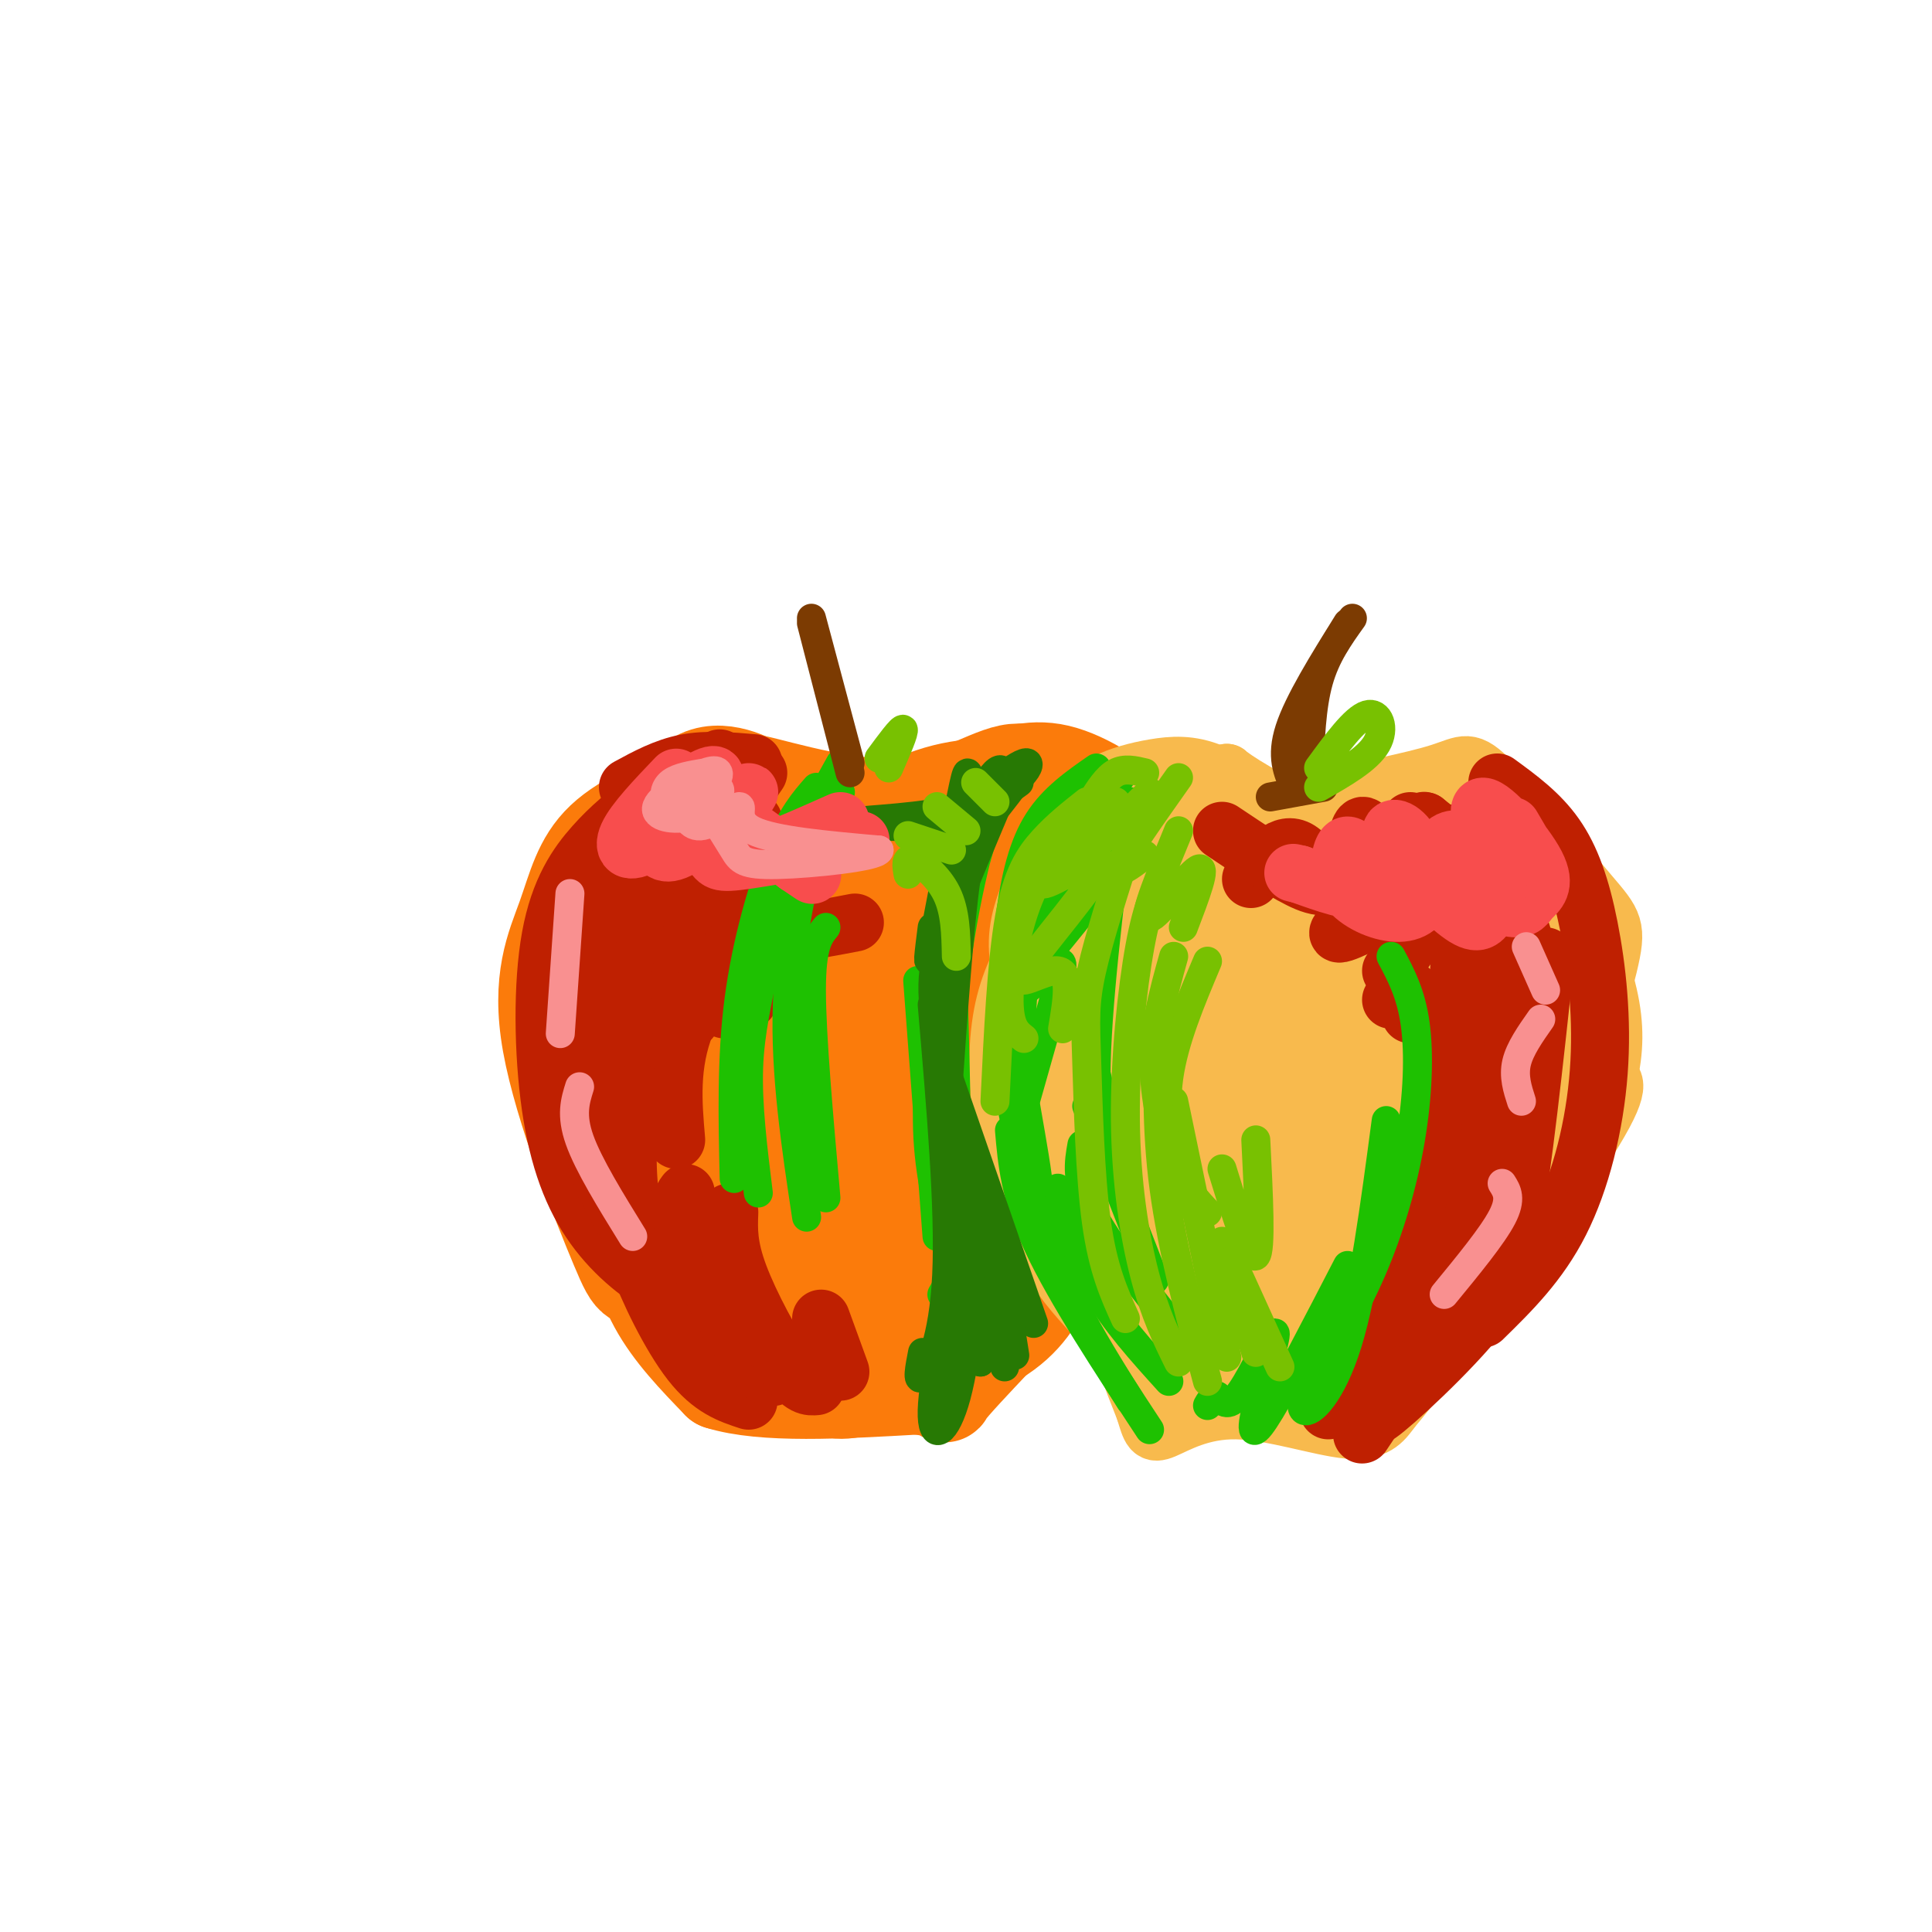 <svg viewBox='0 0 400 400' version='1.1' xmlns='http://www.w3.org/2000/svg' xmlns:xlink='http://www.w3.org/1999/xlink'><g fill='none' stroke='#FB7B0B' stroke-width='20' stroke-linecap='round' stroke-linejoin='round'><path d='M149,162c-2.882,-0.141 -5.765,-0.282 -9,1c-3.235,1.282 -6.823,3.986 -10,11c-3.177,7.014 -5.944,18.339 -7,27c-1.056,8.661 -0.402,14.658 0,21c0.402,6.342 0.553,13.027 5,23c4.447,9.973 13.189,23.232 19,30c5.811,6.768 8.689,7.046 12,7c3.311,-0.046 7.054,-0.415 10,-1c2.946,-0.585 5.095,-1.385 8,-7c2.905,-5.615 6.566,-16.046 8,-27c1.434,-10.954 0.641,-22.430 -2,-34c-2.641,-11.570 -7.131,-23.235 -12,-32c-4.869,-8.765 -10.117,-14.632 -15,-17c-4.883,-2.368 -9.403,-1.238 -14,2c-4.597,3.238 -9.273,8.583 -13,17c-3.727,8.417 -6.504,19.906 -3,35c3.504,15.094 13.290,33.795 20,43c6.710,9.205 10.346,8.916 14,9c3.654,0.084 7.327,0.542 11,1'/><path d='M171,271c2.774,-0.786 4.209,-3.250 6,-4c1.791,-0.750 3.938,0.214 4,-11c0.062,-11.214 -1.960,-34.606 -6,-52c-4.040,-17.394 -10.097,-28.789 -14,-35c-3.903,-6.211 -5.653,-7.239 -8,-8c-2.347,-0.761 -5.293,-1.256 -8,0c-2.707,1.256 -5.175,4.262 -7,8c-1.825,3.738 -3.005,8.207 -4,14c-0.995,5.793 -1.804,12.908 -1,21c0.804,8.092 3.222,17.161 6,25c2.778,7.839 5.918,14.450 9,19c3.082,4.550 6.106,7.040 9,8c2.894,0.960 5.656,0.391 8,0c2.344,-0.391 4.268,-0.605 6,-7c1.732,-6.395 3.271,-18.970 4,-26c0.729,-7.030 0.649,-8.516 -2,-16c-2.649,-7.484 -7.868,-20.966 -11,-27c-3.132,-6.034 -4.178,-4.619 -6,-4c-1.822,0.619 -4.421,0.440 -7,2c-2.579,1.560 -5.140,4.857 -7,10c-1.860,5.143 -3.020,12.133 -3,19c0.020,6.867 1.221,13.611 3,20c1.779,6.389 4.137,12.424 7,16c2.863,3.576 6.232,4.694 9,5c2.768,0.306 4.934,-0.198 7,-2c2.066,-1.802 4.033,-4.901 6,-8'/><path d='M171,238c1.618,-2.536 2.664,-4.877 3,-12c0.336,-7.123 -0.038,-19.030 -3,-29c-2.962,-9.970 -8.512,-18.003 -13,-18c-4.488,0.003 -7.914,8.042 -10,14c-2.086,5.958 -2.831,9.835 -2,18c0.831,8.165 3.237,20.619 6,27c2.763,6.381 5.881,6.691 9,7'/><path d='M189,188c5.193,-8.643 10.385,-17.285 14,-22c3.615,-4.715 5.651,-5.502 8,-6c2.349,-0.498 5.009,-0.706 8,0c2.991,0.706 6.311,2.326 9,4c2.689,1.674 4.745,3.402 7,10c2.255,6.598 4.707,18.068 6,27c1.293,8.932 1.425,15.328 -7,30c-8.425,14.672 -25.407,37.621 -34,47c-8.593,9.379 -8.796,5.190 -9,1'/><path d='M225,183c1.608,1.306 3.216,2.613 2,12c-1.216,9.387 -5.256,26.856 -9,37c-3.744,10.144 -7.190,12.964 -11,16c-3.810,3.036 -7.983,6.286 -11,4c-3.017,-2.286 -4.878,-10.110 -6,-15c-1.122,-4.890 -1.504,-6.847 1,-17c2.504,-10.153 7.893,-28.504 12,-37c4.107,-8.496 6.932,-7.138 10,-7c3.068,0.138 6.378,-0.944 9,1c2.622,1.944 4.554,6.915 6,11c1.446,4.085 2.405,7.284 1,15c-1.405,7.716 -5.173,19.948 -10,29c-4.827,9.052 -10.714,14.923 -16,19c-5.286,4.077 -9.972,6.360 -13,2c-3.028,-4.360 -4.397,-15.362 -4,-24c0.397,-8.638 2.560,-14.913 5,-22c2.440,-7.087 5.157,-14.985 8,-20c2.843,-5.015 5.812,-7.147 9,-8c3.188,-0.853 6.594,-0.426 10,0'/><path d='M218,179c2.982,1.928 5.436,6.750 7,11c1.564,4.250 2.236,7.930 1,17c-1.236,9.070 -4.382,23.530 -12,35c-7.618,11.470 -19.709,19.948 -25,20c-5.291,0.052 -3.782,-8.323 -2,-17c1.782,-8.677 3.836,-17.654 6,-25c2.164,-7.346 4.440,-13.059 7,-16c2.560,-2.941 5.406,-3.109 8,-4c2.594,-0.891 4.935,-2.506 6,4c1.065,6.506 0.853,21.134 -2,32c-2.853,10.866 -8.349,17.970 -12,22c-3.651,4.030 -5.458,4.986 -7,6c-1.542,1.014 -2.820,2.086 -4,-2c-1.180,-4.086 -2.263,-13.328 1,-27c3.263,-13.672 10.871,-31.772 15,-40c4.129,-8.228 4.778,-6.582 6,-6c1.222,0.582 3.018,0.101 4,1c0.982,0.899 1.150,3.179 0,8c-1.150,4.821 -3.617,12.183 -9,19c-5.383,6.817 -13.681,13.091 -19,16c-5.319,2.909 -7.660,2.455 -10,2'/><path d='M177,235c-2.512,-0.279 -3.793,-1.975 -9,-7c-5.207,-5.025 -14.340,-13.377 -13,-24c1.340,-10.623 13.153,-23.518 23,-31c9.847,-7.482 17.728,-9.553 24,-10c6.272,-0.447 10.935,0.729 12,1c1.065,0.271 -1.467,-0.365 -4,-1'/><path d='M210,163c-6.711,2.822 -21.489,10.378 -32,11c-10.511,0.622 -16.756,-5.689 -23,-12'/><path d='M155,162c1.643,-0.238 17.250,5.167 29,5c11.750,-0.167 19.643,-5.905 25,-7c5.357,-1.095 8.179,2.452 11,6'/><path d='M220,166c3.665,3.463 7.328,9.122 9,17c1.672,7.878 1.354,17.976 -1,28c-2.354,10.024 -6.742,19.974 -13,29c-6.258,9.026 -14.384,17.129 -19,22c-4.616,4.871 -5.722,6.512 -9,1c-3.278,-5.512 -8.729,-18.176 -8,-22c0.729,-3.824 7.637,1.193 10,7c2.363,5.807 0.182,12.403 -2,19'/><path d='M187,267c-1.926,5.364 -5.739,9.273 -11,10c-5.261,0.727 -11.968,-1.728 -15,-2c-3.032,-0.272 -2.390,1.638 0,4c2.390,2.362 6.528,5.174 9,7c2.472,1.826 3.278,2.664 9,1c5.722,-1.664 16.361,-5.832 27,-10'/><path d='M206,277c6.335,-3.819 8.673,-8.366 11,-13c2.327,-4.634 4.644,-9.356 7,-24c2.356,-14.644 4.750,-39.212 4,-40c-0.750,-0.788 -4.643,22.203 -10,35c-5.357,12.797 -12.179,15.398 -19,18'/><path d='M199,253c-4.290,3.260 -5.516,2.408 -9,-1c-3.484,-3.408 -9.226,-9.374 -10,-17c-0.774,-7.626 3.418,-16.913 7,-21c3.582,-4.087 6.552,-2.972 9,0c2.448,2.972 4.373,7.803 5,13c0.627,5.197 -0.045,10.760 -2,15c-1.955,4.240 -5.194,7.157 -9,9c-3.806,1.843 -8.178,2.612 -13,2c-4.822,-0.612 -10.092,-2.603 -15,-12c-4.908,-9.397 -9.454,-26.198 -14,-43'/><path d='M148,198c-2.735,-7.898 -2.572,-6.143 -4,-5c-1.428,1.143 -4.446,1.674 -8,6c-3.554,4.326 -7.643,12.448 -10,18c-2.357,5.552 -2.981,8.533 -1,16c1.981,7.467 6.566,19.419 13,27c6.434,7.581 14.717,10.790 23,14'/><path d='M161,274c-1.281,0.254 -15.983,-6.112 -23,-8c-7.017,-1.888 -6.350,0.701 -10,-8c-3.650,-8.701 -11.618,-28.693 -14,-42c-2.382,-13.307 0.820,-19.929 3,-26c2.180,-6.071 3.337,-11.592 8,-16c4.663,-4.408 12.831,-7.704 21,-11'/><path d='M146,163c2.188,-1.718 -2.842,-0.512 -8,3c-5.158,3.512 -10.443,9.331 -13,16c-2.557,6.669 -2.387,14.188 -1,22c1.387,7.812 3.989,15.918 7,22c3.011,6.082 6.429,10.140 11,14c4.571,3.860 10.294,7.523 16,10c5.706,2.477 11.395,3.767 17,4c5.605,0.233 11.124,-0.591 18,-5c6.876,-4.409 15.107,-12.403 20,-20c4.893,-7.597 6.446,-14.799 8,-22'/><path d='M221,207c1.807,-8.404 2.326,-18.414 3,-24c0.674,-5.586 1.503,-6.748 4,-3c2.497,3.748 6.660,12.405 8,21c1.340,8.595 -0.144,17.129 -2,27c-1.856,9.871 -4.085,21.079 -11,29c-6.915,7.921 -18.516,12.556 -22,15c-3.484,2.444 1.147,2.698 4,2c2.853,-0.698 3.926,-2.349 5,-4'/><path d='M210,270c4.770,-4.487 14.196,-13.703 19,-28c4.804,-14.297 4.985,-33.675 5,-34c0.015,-0.325 -0.137,18.402 -4,31c-3.863,12.598 -11.438,19.068 -16,23c-4.562,3.932 -6.113,5.328 -9,7c-2.887,1.672 -7.111,3.621 -15,4c-7.889,0.379 -19.445,-0.810 -31,-2'/><path d='M159,271c-9.000,-2.667 -16.000,-8.333 -23,-14'/><path d='M130,251c1.417,6.583 2.833,13.167 6,19c3.167,5.833 8.083,10.917 13,16'/><path d='M149,286c9.000,2.833 25.000,1.917 41,1'/><path d='M190,287c7.267,0.867 4.933,2.533 6,1c1.067,-1.533 5.533,-6.267 10,-11'/></g>
<g fill='none' stroke='#F8BA4D' stroke-width='12' stroke-linecap='round' stroke-linejoin='round'><path d='M227,226c-2.649,0.529 -5.297,1.058 -8,-3c-2.703,-4.058 -5.459,-12.701 -7,-19c-1.541,-6.299 -1.865,-10.252 0,-16c1.865,-5.748 5.920,-13.292 9,-18c3.080,-4.708 5.186,-6.582 8,-8c2.814,-1.418 6.334,-2.382 10,-3c3.666,-0.618 7.476,-0.891 12,1c4.524,1.891 9.762,5.945 15,10'/><path d='M271,166c10.722,-2.121 21.444,-4.243 27,-6c5.556,-1.757 5.947,-3.150 11,2c5.053,5.150 14.767,16.844 20,23c5.233,6.156 5.986,6.773 4,15c-1.986,8.227 -6.710,24.065 -14,38c-7.290,13.935 -17.145,25.968 -27,38'/><path d='M292,276c-7.552,9.949 -12.931,15.821 -22,16c-9.069,0.179 -21.826,-5.337 -28,-8c-6.174,-2.663 -5.764,-2.475 -9,-10c-3.236,-7.525 -10.118,-22.762 -17,-38'/><path d='M216,236c-3.465,-9.261 -3.626,-13.415 -3,-21c0.626,-7.585 2.041,-18.602 3,-25c0.959,-6.398 1.463,-8.179 7,-13c5.537,-4.821 16.106,-12.683 15,-11c-1.106,1.683 -13.887,12.909 -18,17c-4.113,4.091 0.444,1.045 5,-2'/><path d='M225,181c8.256,-6.301 26.397,-21.052 22,-16c-4.397,5.052 -31.331,29.909 -29,30c2.331,0.091 33.929,-24.583 35,-23c1.071,1.583 -28.383,29.424 -29,31c-0.617,1.576 27.603,-23.114 39,-32c11.397,-8.886 5.971,-1.967 -4,8c-9.971,9.967 -24.485,22.984 -39,36'/><path d='M220,215c-8.894,8.075 -11.630,10.264 -6,5c5.630,-5.264 19.627,-17.981 40,-33c20.373,-15.019 47.122,-32.339 34,-19c-13.122,13.339 -66.115,57.338 -62,55c4.115,-2.338 65.339,-51.014 69,-52c3.661,-0.986 -50.240,45.718 -61,56c-10.760,10.282 21.620,-15.859 54,-42'/><path d='M288,185c16.780,-13.098 31.730,-24.842 16,-9c-15.730,15.842 -62.141,59.271 -66,64c-3.859,4.729 34.832,-29.243 54,-45c19.168,-15.757 18.812,-13.299 20,-12c1.188,1.299 3.921,1.439 -14,18c-17.921,16.561 -56.495,49.543 -54,48c2.495,-1.543 46.061,-37.609 63,-51c16.939,-13.391 7.253,-4.105 7,-3c-0.253,1.105 8.928,-5.970 0,3c-8.928,8.970 -35.964,33.985 -63,59'/><path d='M251,257c-13.107,12.181 -14.374,13.134 -4,4c10.374,-9.134 32.390,-28.355 45,-38c12.610,-9.645 15.813,-9.714 16,-7c0.187,2.714 -2.643,8.213 -16,22c-13.357,13.787 -37.243,35.864 -38,36c-0.757,0.136 21.613,-21.669 33,-31c11.387,-9.331 11.791,-6.187 12,-4c0.209,2.187 0.225,3.416 -4,9c-4.225,5.584 -12.690,15.524 -20,22c-7.310,6.476 -13.465,9.488 -18,10c-4.535,0.512 -7.452,-1.478 -10,-10c-2.548,-8.522 -4.728,-23.578 -7,-32c-2.272,-8.422 -4.636,-10.211 -7,-12'/><path d='M233,226c-2.576,-2.265 -5.517,-1.929 -7,-2c-1.483,-0.071 -1.508,-0.551 -1,5c0.508,5.551 1.549,17.131 5,26c3.451,8.869 9.311,15.026 14,20c4.689,4.974 8.207,8.763 7,3c-1.207,-5.763 -7.140,-21.080 -10,-27c-2.860,-5.920 -2.646,-2.443 -3,-1c-0.354,1.443 -1.277,0.851 -1,5c0.277,4.149 1.753,13.040 6,20c4.247,6.960 11.266,11.990 17,13c5.734,1.010 10.185,-2.000 13,-4c2.815,-2.000 3.995,-2.992 6,-7c2.005,-4.008 4.836,-11.033 5,-19c0.164,-7.967 -2.341,-16.876 -4,-22c-1.659,-5.124 -2.474,-6.464 -5,-7c-2.526,-0.536 -6.763,-0.268 -11,0'/><path d='M264,229c-3.450,2.817 -6.574,9.861 -7,19c-0.426,9.139 1.847,20.373 4,26c2.153,5.627 4.186,5.649 6,6c1.814,0.351 3.410,1.033 6,0c2.590,-1.033 6.174,-3.781 8,-7c1.826,-3.219 1.892,-6.910 2,-10c0.108,-3.090 0.256,-5.581 -8,-6c-8.256,-0.419 -24.915,1.233 -34,4c-9.085,2.767 -10.596,6.648 -10,12c0.596,5.352 3.298,12.176 6,19'/><path d='M237,292c1.263,4.164 1.421,5.075 4,4c2.579,-1.075 7.579,-4.136 15,-4c7.421,0.136 17.263,3.467 23,4c5.737,0.533 7.368,-1.734 9,-4'/><path d='M288,292c9.800,-11.689 29.800,-38.911 39,-53c9.200,-14.089 7.600,-15.044 6,-16'/><path d='M333,223c1.280,-5.314 1.478,-10.599 0,-17c-1.478,-6.401 -4.634,-13.920 -5,-13c-0.366,0.920 2.056,10.277 3,18c0.944,7.723 0.408,13.810 -2,22c-2.408,8.190 -6.688,18.483 -10,24c-3.312,5.517 -5.656,6.259 -8,7'/><path d='M311,264c-7.869,7.157 -23.541,21.551 -26,20c-2.459,-1.551 8.296,-19.047 13,-28c4.704,-8.953 3.357,-9.363 1,-14c-2.357,-4.637 -5.725,-13.501 -10,-9c-4.275,4.501 -9.459,22.366 -13,31c-3.541,8.634 -5.440,8.038 -9,9c-3.560,0.962 -8.780,3.481 -14,6'/><path d='M253,279c-5.708,0.550 -12.980,-1.076 -19,-5c-6.020,-3.924 -10.790,-10.145 -15,-16c-4.210,-5.855 -7.860,-11.342 -10,-19c-2.140,-7.658 -2.768,-17.485 -2,-25c0.768,-7.515 2.934,-12.719 6,-18c3.066,-5.281 7.033,-10.641 11,-16'/><path d='M224,180c-0.973,1.308 -8.905,12.577 -12,25c-3.095,12.423 -1.351,26.000 0,36c1.351,10.000 2.311,16.423 9,25c6.689,8.577 19.109,19.309 22,23c2.891,3.691 -3.745,0.340 -8,-6c-4.255,-6.340 -6.127,-15.670 -8,-25'/><path d='M227,258c-1.471,-5.422 -1.149,-6.476 1,-13c2.149,-6.524 6.125,-18.518 13,-29c6.875,-10.482 16.648,-19.452 23,-24c6.352,-4.548 9.283,-4.675 12,-4c2.717,0.675 5.222,2.153 7,4c1.778,1.847 2.831,4.063 4,12c1.169,7.937 2.454,21.595 -1,32c-3.454,10.405 -11.648,17.555 -17,22c-5.352,4.445 -7.861,6.183 -2,-6c5.861,-12.183 20.092,-38.288 29,-50c8.908,-11.712 12.492,-9.030 15,-8c2.508,1.030 3.939,0.409 4,8c0.061,7.591 -1.249,23.393 -5,35c-3.751,11.607 -9.944,19.018 -15,24c-5.056,4.982 -8.977,7.534 -11,6c-2.023,-1.534 -2.150,-7.152 1,-16c3.150,-8.848 9.575,-20.924 16,-33'/><path d='M301,218c4.106,-6.815 6.370,-7.352 9,-8c2.630,-0.648 5.627,-1.406 8,-1c2.373,0.406 4.122,1.976 5,7c0.878,5.024 0.885,13.503 -3,21c-3.885,7.497 -11.662,14.013 -17,18c-5.338,3.987 -8.235,5.447 -4,-10c4.235,-15.447 15.603,-47.799 18,-59c2.397,-11.201 -4.178,-1.249 -10,-1c-5.822,0.249 -10.892,-9.204 -11,-14c-0.108,-4.796 4.744,-4.935 8,-5c3.256,-0.065 4.915,-0.056 7,1c2.085,1.056 4.596,3.159 6,6c1.404,2.841 1.702,6.421 2,10'/><path d='M319,183c0.342,4.873 0.198,12.057 -1,17c-1.198,4.943 -3.448,7.645 -5,5c-1.552,-2.645 -2.406,-10.637 -5,-18c-2.594,-7.363 -6.929,-14.098 -15,-17c-8.071,-2.902 -19.877,-1.972 -27,-3c-7.123,-1.028 -9.561,-4.014 -12,-7'/><path d='M254,160c0.844,0.822 8.956,6.378 17,9c8.044,2.622 16.022,2.311 24,2'/></g>
<g fill='none' stroke='#BF2001' stroke-width='12' stroke-linecap='round' stroke-linejoin='round'><path d='M310,162c4.378,3.191 8.756,6.383 12,11c3.244,4.617 5.354,10.660 7,19c1.646,8.340 2.828,18.976 2,30c-0.828,11.024 -3.665,22.435 -8,31c-4.335,8.565 -10.167,14.282 -16,20'/><path d='M307,173c2.935,6.726 5.869,13.452 8,20c2.131,6.548 3.458,12.917 2,24c-1.458,11.083 -5.702,26.881 -12,41c-6.298,14.119 -14.649,26.560 -23,39'/><path d='M306,193c0.644,7.933 1.289,15.867 1,24c-0.289,8.133 -1.511,16.467 -7,29c-5.489,12.533 -15.244,29.267 -25,46'/><path d='M298,225c-1.833,10.750 -3.667,21.500 -7,32c-3.333,10.500 -8.167,20.750 -13,31'/><path d='M320,251c-4.172,7.638 -8.344,15.276 -16,24c-7.656,8.724 -18.794,18.534 -19,18c-0.206,-0.534 10.522,-11.413 17,-18c6.478,-6.587 8.708,-8.882 11,-21c2.292,-12.118 4.646,-34.059 7,-56'/><path d='M310,180c-4.709,19.257 -9.417,38.514 -10,40c-0.583,1.486 2.961,-14.798 2,-27c-0.961,-12.202 -6.426,-20.322 -7,-21c-0.574,-0.678 3.743,6.086 6,9c2.257,2.914 2.454,1.977 3,1c0.546,-0.977 1.442,-1.993 0,-4c-1.442,-2.007 -5.221,-5.003 -9,-8'/><path d='M295,170c-1.000,-0.500 1.000,2.250 3,5'/><path d='M292,170c-1.077,6.823 -2.153,13.646 -4,12c-1.847,-1.646 -4.464,-11.761 -6,-11c-1.536,0.761 -1.990,12.397 -4,14c-2.010,1.603 -5.574,-6.828 -9,-9c-3.426,-2.172 -6.713,1.914 -10,6'/><path d='M253,172c5.907,3.952 11.815,7.904 16,10c4.185,2.096 6.648,2.335 14,-1c7.352,-3.335 19.595,-10.244 18,-8c-1.595,2.244 -17.027,13.641 -22,18c-4.973,4.359 0.514,1.679 6,-1'/><path d='M292,187c3.333,-2.167 6.667,-4.333 6,-2c-0.667,2.333 -5.333,9.167 -10,16'/><path d='M288,207c1.667,-1.250 3.333,-2.500 4,-2c0.667,0.500 0.333,2.750 0,5'/><path d='M133,166c-3.253,2.538 -6.507,5.075 -10,9c-3.493,3.925 -7.226,9.237 -9,19c-1.774,9.763 -1.589,23.978 0,35c1.589,11.022 4.582,18.852 9,25c4.418,6.148 10.262,10.614 15,13c4.738,2.386 8.369,2.693 12,3'/><path d='M136,170c-5.200,11.333 -10.400,22.667 -13,34c-2.600,11.333 -2.600,22.667 -1,31c1.600,8.333 4.800,13.667 8,19'/><path d='M135,170c-3.417,8.833 -6.833,17.667 -8,28c-1.167,10.333 -0.083,22.167 1,34'/><path d='M146,167c-4.244,7.444 -8.489,14.889 -11,23c-2.511,8.111 -3.289,16.889 -3,22c0.289,5.111 1.644,6.556 3,8'/><path d='M150,174c-3.917,10.417 -7.833,20.833 -9,27c-1.167,6.167 0.417,8.083 2,10'/><path d='M157,174c0.000,0.000 -7.000,35.000 -7,35'/><path d='M157,195c0.000,0.000 -2.000,12.000 -2,12'/><path d='M133,168c0.000,0.000 16.000,-11.000 16,-11'/><path d='M130,163c3.833,-2.083 7.667,-4.167 12,-5c4.333,-0.833 9.167,-0.417 14,0'/><path d='M157,160c0.000,0.000 -11.000,16.000 -11,16'/><path d='M156,170c-1.161,3.375 -2.321,6.750 -1,8c1.321,1.250 5.125,0.375 5,3c-0.125,2.625 -4.179,8.750 -2,11c2.179,2.250 10.589,0.625 19,-1'/><path d='M160,185c-7.333,9.250 -14.667,18.500 -18,27c-3.333,8.500 -2.667,16.250 -2,24'/><path d='M132,226c-1.119,4.476 -2.238,8.952 -2,16c0.238,7.048 1.833,16.667 5,25c3.167,8.333 7.905,15.381 11,18c3.095,2.619 4.548,0.810 6,-1'/><path d='M131,251c-0.533,2.067 -1.067,4.133 1,10c2.067,5.867 6.733,15.533 11,21c4.267,5.467 8.133,6.733 12,8'/><path d='M142,247c-0.940,1.286 -1.881,2.571 0,8c1.881,5.429 6.583,15.000 10,21c3.417,6.000 5.548,8.429 7,9c1.452,0.571 2.226,-0.714 3,-2'/><path d='M151,251c-0.133,3.467 -0.267,6.933 2,13c2.267,6.067 6.933,14.733 10,19c3.067,4.267 4.533,4.133 6,4'/><path d='M170,273c0.000,0.000 4.000,11.000 4,11'/></g>
<g fill='none' stroke='#1EC101' stroke-width='6' stroke-linecap='round' stroke-linejoin='round'><path d='M169,163c-2.511,2.867 -5.022,5.733 -8,13c-2.978,7.267 -6.422,18.933 -8,31c-1.578,12.067 -1.289,24.533 -1,37'/><path d='M174,158c-4.720,8.435 -9.440,16.869 -12,24c-2.560,7.131 -2.958,12.958 -4,19c-1.042,6.042 -2.726,12.298 -3,20c-0.274,7.702 0.863,16.851 2,26'/><path d='M174,164c-1.356,0.889 -2.711,1.778 -5,9c-2.289,7.222 -5.511,20.778 -6,35c-0.489,14.222 1.756,29.111 4,44'/><path d='M171,192c-1.500,1.833 -3.000,3.667 -3,13c0.000,9.333 1.500,26.167 3,43'/><path d='M201,176c-2.687,4.477 -5.375,8.954 -6,26c-0.625,17.046 0.812,46.662 1,49c0.188,2.338 -0.872,-22.601 1,-43c1.872,-20.399 6.678,-36.257 7,-37c0.322,-0.743 -3.839,13.628 -8,28'/><path d='M196,199c-2.311,10.578 -4.089,23.022 -4,33c0.089,9.978 2.044,17.489 4,25'/><path d='M190,203c0.000,0.000 4.000,53.000 4,53'/><path d='M288,198c2.065,3.863 4.131,7.726 5,14c0.869,6.274 0.542,14.958 -1,24c-1.542,9.042 -4.298,18.440 -8,27c-3.702,8.560 -8.351,16.280 -13,24'/><path d='M287,232c-2.333,17.600 -4.667,35.200 -8,46c-3.333,10.800 -7.667,14.800 -9,14c-1.333,-0.800 0.333,-6.400 2,-12'/><path d='M279,262c-6.254,12.100 -12.507,24.201 -16,30c-3.493,5.799 -4.225,5.297 -3,0c1.225,-5.297 4.407,-15.388 4,-16c-0.407,-0.612 -4.402,8.254 -7,12c-2.598,3.746 -3.799,2.373 -5,1'/><path d='M252,289c-1.167,0.500 -1.583,1.250 -2,2'/><path d='M223,170c-3.545,7.273 -7.089,14.545 -10,19c-2.911,4.455 -5.187,6.092 -4,18c1.187,11.908 5.837,34.086 6,39c0.163,4.914 -4.163,-7.435 -6,-20c-1.837,-12.565 -1.187,-25.344 0,-35c1.187,-9.656 2.911,-16.187 6,-21c3.089,-4.813 7.545,-7.906 12,-11'/><path d='M226,165c-7.419,7.256 -14.838,14.513 -11,11c3.838,-3.513 18.932,-17.795 17,-15c-1.932,2.795 -20.889,22.667 -20,23c0.889,0.333 21.624,-18.872 22,-18c0.376,0.872 -19.607,21.821 -24,28c-4.393,6.179 6.803,-2.410 18,-11'/><path d='M228,183c-1.662,3.778 -14.817,18.724 -18,23c-3.183,4.276 3.604,-2.118 7,-5c3.396,-2.882 3.399,-2.252 2,3c-1.399,5.252 -4.199,15.126 -7,25'/><path d='M215,188c-1.044,2.267 -2.089,4.533 -3,15c-0.911,10.467 -1.689,29.133 2,45c3.689,15.867 11.844,28.933 20,42'/><path d='M209,234c0.583,6.833 1.167,13.667 6,24c4.833,10.333 13.917,24.167 23,38'/><path d='M219,246c2.083,7.167 4.167,14.333 8,21c3.833,6.667 9.417,12.833 15,19'/><path d='M224,237c-0.667,3.750 -1.333,7.500 2,14c3.333,6.500 10.667,15.750 18,25'/><path d='M225,229c0.000,0.000 14.000,36.000 14,36'/><path d='M224,210c3.489,14.444 6.978,28.889 7,33c0.022,4.111 -3.422,-2.111 -4,-15c-0.578,-12.889 1.711,-32.444 4,-52'/><path d='M197,193c0.667,22.750 1.333,45.500 1,58c-0.333,12.500 -1.667,14.750 -3,17'/><path d='M198,248c0.000,0.000 3.000,22.000 3,22'/></g>
<g fill='none' stroke='#277904' stroke-width='6' stroke-linecap='round' stroke-linejoin='round'><path d='M211,162c-2.067,1.489 -4.133,2.978 -6,5c-1.867,2.022 -3.533,4.578 -5,15c-1.467,10.422 -2.733,28.711 -4,47'/><path d='M208,163c-4.613,10.935 -9.226,21.869 -12,29c-2.774,7.131 -3.708,10.458 -2,22c1.708,11.542 6.060,31.298 9,41c2.940,9.702 4.470,9.351 6,9'/><path d='M196,222c0.000,0.000 18.000,52.000 18,52'/><path d='M207,261c1.802,11.373 3.604,22.746 3,19c-0.604,-3.746 -3.616,-22.612 -4,-21c-0.384,1.612 1.858,23.703 2,24c0.142,0.297 -1.817,-21.201 -3,-25c-1.183,-3.799 -1.592,10.100 -2,24'/><path d='M203,282c-0.396,-0.848 -0.384,-14.970 -1,-15c-0.616,-0.030 -1.858,14.030 -4,22c-2.142,7.970 -5.183,9.848 -5,3c0.183,-6.848 3.592,-22.424 7,-38'/><path d='M200,254c0.500,-11.500 -1.750,-21.250 -4,-31'/><path d='M193,208c1.822,21.200 3.644,42.400 3,56c-0.644,13.600 -3.756,19.600 -5,21c-1.244,1.400 -0.622,-1.800 0,-5'/><path d='M193,192c-0.643,5.083 -1.286,10.167 0,4c1.286,-6.167 4.500,-23.583 6,-31c1.500,-7.417 1.286,-4.833 2,-3c0.714,1.833 2.357,2.917 4,4'/><path d='M198,176c7.198,-8.582 14.396,-17.164 13,-15c-1.396,2.164 -11.384,15.075 -13,15c-1.616,-0.075 5.142,-13.136 8,-16c2.858,-2.864 1.817,4.467 -3,8c-4.817,3.533 -13.408,3.266 -22,3'/><path d='M181,171c-5.388,0.301 -7.856,-0.445 -3,-1c4.856,-0.555 17.038,-0.919 25,-4c7.962,-3.081 11.703,-8.880 9,-8c-2.703,0.880 -11.852,8.440 -21,16'/></g>
<g fill='none' stroke='#F84D4D' stroke-width='12' stroke-linecap='round' stroke-linejoin='round'><path d='M313,171c2.694,4.541 5.388,9.082 5,11c-0.388,1.918 -3.857,1.214 -7,-3c-3.143,-4.214 -5.962,-11.939 -4,-12c1.962,-0.061 8.703,7.542 11,12c2.297,4.458 0.151,5.770 -1,7c-1.151,1.230 -1.306,2.376 -4,2c-2.694,-0.376 -7.928,-2.276 -11,-5c-3.072,-2.724 -3.981,-6.272 -3,-8c0.981,-1.728 3.852,-1.637 6,0c2.148,1.637 3.574,4.818 5,8'/><path d='M310,183c0.470,2.389 -0.854,4.360 -2,6c-1.146,1.640 -2.114,2.947 -6,0c-3.886,-2.947 -10.692,-10.149 -13,-14c-2.308,-3.851 -0.119,-4.349 2,-2c2.119,2.349 4.169,7.547 4,11c-0.169,3.453 -2.558,5.160 -6,5c-3.442,-0.160 -7.939,-2.186 -10,-5c-2.061,-2.814 -1.686,-6.414 -1,-8c0.686,-1.586 1.685,-1.158 3,1c1.315,2.158 2.947,6.045 1,7c-1.947,0.955 -7.474,-1.023 -13,-3'/><path d='M269,181c-2.167,-0.500 -1.083,-0.250 0,0'/><path d='M140,161c-4.333,4.538 -8.666,9.076 -10,12c-1.334,2.924 0.330,4.233 5,1c4.670,-3.233 12.347,-11.007 13,-13c0.653,-1.993 -5.718,1.794 -9,5c-3.282,3.206 -3.476,5.832 -3,8c0.476,2.168 1.622,3.880 6,1c4.378,-2.880 11.986,-10.352 13,-11c1.014,-0.648 -4.568,5.529 -6,9c-1.432,3.471 1.284,4.235 4,5'/><path d='M153,178c4.167,-0.500 12.583,-4.250 21,-8'/><path d='M143,168c5.033,3.192 10.066,6.384 18,7c7.934,0.616 18.768,-1.343 17,-1c-1.768,0.343 -16.140,2.990 -23,4c-6.860,1.010 -6.210,0.384 -8,-2c-1.790,-2.384 -6.020,-6.527 -7,-9c-0.980,-2.473 1.292,-3.278 6,-1c4.708,2.278 11.854,7.639 19,13'/><path d='M165,179c3.667,2.500 3.333,2.250 3,2'/></g>
<g fill='none' stroke='#F99090' stroke-width='6' stroke-linecap='round' stroke-linejoin='round'><path d='M146,160c-2.770,0.455 -5.541,0.911 -7,2c-1.459,1.089 -1.607,2.812 -1,4c0.607,1.188 1.970,1.840 4,1c2.030,-0.840 4.729,-3.171 6,-5c1.271,-1.829 1.114,-3.156 -2,-2c-3.114,1.156 -9.185,4.794 -10,7c-0.815,2.206 3.627,2.978 7,2c3.373,-0.978 5.678,-3.708 6,-5c0.322,-1.292 -1.339,-1.146 -3,-1'/><path d='M146,163c-1.413,0.138 -3.445,0.985 -4,3c-0.555,2.015 0.367,5.200 3,5c2.633,-0.200 6.978,-3.785 8,-4c1.022,-0.215 -1.279,2.938 3,5c4.279,2.062 15.140,3.031 26,4'/><path d='M182,176c-0.250,1.381 -13.875,2.833 -21,3c-7.125,0.167 -7.750,-0.952 -9,-3c-1.250,-2.048 -3.125,-5.024 -5,-8'/><path d='M118,185c0.000,0.000 -2.000,29.000 -2,29'/><path d='M120,225c-0.917,2.917 -1.833,5.833 0,11c1.833,5.167 6.417,12.583 11,20'/><path d='M316,196c0.000,0.000 4.000,9.000 4,9'/><path d='M319,211c-2.167,3.083 -4.333,6.167 -5,9c-0.667,2.833 0.167,5.417 1,8'/><path d='M311,245c1.000,1.583 2.000,3.167 0,7c-2.000,3.833 -7.000,9.917 -12,16'/></g>
<g fill='none' stroke='#7C3B02' stroke-width='6' stroke-linecap='round' stroke-linejoin='round'><path d='M263,165c0.000,0.000 11.000,-2.000 11,-2'/><path d='M268,163c-1.417,-3.167 -2.833,-6.333 -1,-12c1.833,-5.667 6.917,-13.833 12,-22'/><path d='M280,128c-2.750,3.833 -5.500,7.667 -7,13c-1.500,5.333 -1.750,12.167 -2,19'/><path d='M176,160c0.000,0.000 -8.000,-31.000 -8,-31'/><path d='M168,128c0.000,0.000 8.000,30.000 8,30'/></g>
<g fill='none' stroke='#78C101' stroke-width='6' stroke-linecap='round' stroke-linejoin='round'><path d='M225,166c-3.089,2.444 -6.178,4.889 -9,8c-2.822,3.111 -5.378,6.889 -7,16c-1.622,9.111 -2.311,23.556 -3,38'/><path d='M212,215c-1.333,-1.036 -2.667,-2.071 -3,-6c-0.333,-3.929 0.333,-10.750 2,-17c1.667,-6.250 4.333,-11.929 8,-16c3.667,-4.071 8.333,-6.536 13,-9'/><path d='M231,166c-8.238,8.324 -16.475,16.648 -15,17c1.475,0.352 12.663,-7.266 12,-4c-0.663,3.266 -13.179,17.418 -16,22c-2.821,4.582 4.051,-0.405 7,0c2.949,0.405 1.974,6.203 1,12'/><path d='M234,174c-3.244,10.125 -6.488,20.250 -8,27c-1.512,6.750 -1.292,10.125 -1,19c0.292,8.875 0.655,23.250 2,33c1.345,9.750 3.673,14.875 6,20'/><path d='M241,181c-1.696,3.113 -3.393,6.226 -5,15c-1.607,8.774 -3.125,23.208 -3,36c0.125,12.792 1.893,23.940 4,32c2.107,8.060 4.554,13.030 7,18'/><path d='M240,211c-0.333,11.250 -0.667,22.500 1,35c1.667,12.500 5.333,26.250 9,40'/><path d='M243,228c0.000,0.000 11.000,53.000 11,53'/><path d='M253,257c0.000,0.000 7.000,23.000 7,23'/><path d='M255,261c0.000,0.000 10.000,22.000 10,22'/><path d='M250,251c-2.133,-2.222 -4.267,-4.444 -6,-9c-1.733,-4.556 -3.067,-11.444 -2,-19c1.067,-7.556 4.533,-15.778 8,-24'/><path d='M226,176c0.000,0.000 12.000,-12.000 12,-12'/><path d='M226,166c1.583,-2.500 3.167,-5.000 5,-6c1.833,-1.000 3.917,-0.500 6,0'/><path d='M244,161c-5.417,7.667 -10.833,15.333 -12,18c-1.167,2.667 1.917,0.333 5,-2'/><path d='M244,172c-3.711,8.978 -7.422,17.956 -6,18c1.422,0.044 7.978,-8.844 10,-10c2.022,-1.156 -0.489,5.422 -3,12'/><path d='M188,181c-0.311,-1.756 -0.622,-3.511 1,-3c1.622,0.511 5.178,3.289 7,7c1.822,3.711 1.911,8.356 2,13'/><path d='M188,173c0.000,0.000 9.000,3.000 9,3'/><path d='M194,167c0.000,0.000 6.000,5.000 6,5'/><path d='M202,162c0.000,0.000 4.000,4.000 4,4'/><path d='M273,159c3.733,-5.111 7.467,-10.222 10,-11c2.533,-0.778 3.867,2.778 2,6c-1.867,3.222 -6.933,6.111 -12,9'/><path d='M182,157c2.333,-3.167 4.667,-6.333 5,-6c0.333,0.333 -1.333,4.167 -3,8'/><path d='M243,198c-2.167,7.750 -4.333,15.500 -4,24c0.333,8.500 3.167,17.750 6,27'/><path d='M253,242c2.917,9.500 5.833,19.000 7,18c1.167,-1.000 0.583,-12.500 0,-24'/></g>
</svg>